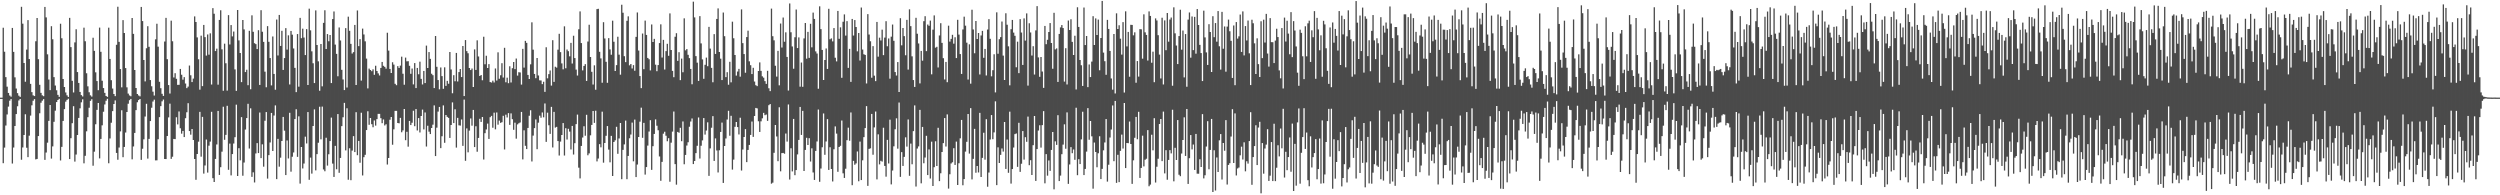 <?xml version="1.0" encoding="UTF-8"?>
<svg xmlns="http://www.w3.org/2000/svg" width="1920" height="150">
  <path d="M0 75.000h1v1.000H0zM1 75.000h1v1.000H1zM2 21.278h1v104.054H2zM3 39.735h1v73.604H3zM4 59.247h1v37.186H4zM5 66.546h1v21.374H5zM6 71.357h1v10.513H6zM7 73.353h1v3.975H7zM8 74.237h1v1.826H8zM9 21.452h1v104.117H9zM10 39.855h1v73.473H10zM11 59.391h1v37.369H11zM12 68.003h1v19.578H12zM13 71.503h1v10.090H13zM14 73.475h1v3.694H14zM15 74.395h1v1.652H15zM16 5.214h1v117.449H16zM17 18.199h1v95.078H17zM18 48.390h1v55.272H18zM19 62.785h1v24.947H19zM20 38.097h1v75.357H20zM21 15.480h1v105.204H21zM22 45.343h1v58.863H22zM23 64.430h1v24.341H23zM24 70.759h1v10.158H24zM25 73.219h1v4.131H25zM26 73.776h1v2.357H26zM27 31.694h1v90.745H27zM28 13.812h1v108.261H28zM29 45.465h1v59.031H29zM30 65.103h1v21.894H30zM31 71.334h1v7.548H31zM32 73.233h1v4.067H32zM33 73.881h1v2.266H33zM34 5.311h1v117.487H34zM35 13.376h1v103.759H35zM36 41.719h1v67.835H36zM37 61.063h1v31.780H37zM38 69.210h1v11.409H38zM39 20.123h1v101.686H39zM40 30.139h1v82.298H40zM41 59.242h1v34.286H41zM42 65.715h1v19.291H42zM43 69.302h1v9.105H43zM44 72.849h1v3.966H44zM45 74.419h1v1.452H45zM46 18.252h1v104.960H46zM47 29.412h1v83.376H47zM48 60.663h1v32.198H48zM49 66.820h1v17.012H49zM50 71.010h1v7.080H50zM51 73.204h1v3.510H51zM52 74.467h1v1.381H52zM53 13.718h1v108.422H53zM54 36.192h1v69.955H54zM55 62.047h1v32.579H55zM56 71.029h1v10.535H56zM57 32.567h1v91.545H57zM58 22.501h1v96.156H58zM59 55.323h1v48.374H59zM60 63.679h1v26.885H60zM61 70.627h1v12.556H61zM62 73.081h1v5.512H62zM63 74.093h1v2.180H63zM64 21.267h1v104.164H64zM65 31.674h1v87.973H65zM66 56.265h1v44.579H66zM67 66.328h1v23.689H67zM68 70.874h1v11.859H68zM69 73.238h1v4.228H69zM70 74.166h1v2.074H70zM71 28.987h1v98.272H71zM72 39.065h1v77.423H72zM73 55.574h1v39.862H73zM74 62.264h1v22.118H74zM75 69.285h1v9.830H75zM76 21.203h1v100.463H76zM77 39.763h1v66.921H77zM78 61.989h1v34.254H78zM79 67.632h1v18.195H79zM80 71.326h1v8.892H80zM81 73.747h1v3.627H81zM82 74.391h1v1.475H82zM83 21.238h1v104.130H83zM84 45.245h1v61.098H84zM85 61.611h1v32.666H85zM86 68.005h1v17.360H86zM87 72.181h1v7.706H87zM88 73.822h1v3.271H88zM89 34.422h1v83.007H89zM90 5.195h1v117.460H90zM91 32.149h1v81.133H91zM92 53.060h1v47.830H92zM93 67.058h1v17.646H93zM94 15.465h1v105.249H94zM95 25.343h1v87.479H95zM96 52.291h1v49.512H96zM97 67.071h1v18.927H97zM98 71.903h1v7.743H98zM99 73.331h1v3.615H99zM100 73.954h1v2.050H100zM101 13.814h1v108.570H101zM102 25.989h1v86.483H102zM103 53.778h1v48.308H103zM104 67.575h1v17.002H104zM105 72.195h1v6.339H105zM106 73.310h1v3.551H106zM107 73.964h1v2.069H107zM108 5.307h1v117.455H108zM109 16.158h1v98.073H109zM110 46.082h1v60.949H110zM111 62.512h1v26.976H111zM112 37.075h1v42.666H112zM113 20.118h1v101.704H113zM114 35.955h1v70.713H114zM115 61.508h1v31.495H115zM116 66.267h1v16.463H116zM117 70.378h1v7.582H117zM118 73.376h1v3.146H118zM119 30.197h1v93.006H119zM120 18.245h1v104.869H120zM121 35.826h1v71.149H121zM122 62.833h1v27.110H122zM123 67.731h1v13.759H123zM124 72.052h1v5.767H124zM125 73.665h1v2.763H125zM126 31.881h1v90.221H126zM127 13.702h1v108.445H127zM128 45.479h1v58.980H128zM129 65.326h1v24.844H129zM130 71.856h1v7.763H130zM131 15.863h1v106.146H131zM132 31.714h1v88.665H132zM133 59.471h1v47.229H133zM134 56.228h1v50.630H134zM135 60.524h1v29.541H135zM136 65.189h1v30.328H136zM137 65.133h1v20.466H137zM138 52.964h1v45.536H138zM139 57.373h1v45.280H139zM140 61.173h1v39.371H140zM141 59.222h1v46.061H141zM142 64.142h1v26.640H142zM143 67.677h1v18.523H143zM144 66.532h1v12.726H144zM145 50.326h1v50.343H145zM146 57.798h1v45.642H146zM147 63.043h1v36.028H147zM148 60.369h1v47.133H148zM149 12.601h1v109.508H149zM150 16.880h1v121.186H150zM151 28.699h1v89.560H151zM152 45.518h1v63.273H152zM153 68.850h1v17.046H153zM154 27.402h1v92.911H154zM155 66.168h1v23.569H155zM156 19.142h1v114.163H156zM157 28.512h1v98.554H157zM158 42.695h1v64.468H158zM159 26.451h1v106.124H159zM160 41.980h1v69.894H160zM161 25.594h1v83.160H161zM162 64.929h1v20.922H162zM163 6.265h1v130.580H163zM164 10.526h1v129.264H164zM165 39.212h1v82.863H165zM166 37.394h1v73.538H166zM167 65.007h1v20.194H167zM168 15.319h1v119.024H168zM169 7.889h1v120.511H169zM170 37.893h1v78.611H170zM171 69.691h1v12.303H171zM172 33.528h1v73.832H172zM173 48.576h1v54.989H173zM174 69.561h1v11.673H174zM175 11.628h1v118.761H175zM176 34.129h1v76.177H176zM177 19.267h1v115.444H177zM178 27.943h1v90.364H178zM179 24.225h1v86.021H179zM180 53.313h1v52.048H180zM181 69.771h1v10.600H181zM182 7.688h1v127.496H182zM183 31.031h1v82.798H183zM184 40.717h1v82.403H184zM185 63.094h1v26.852H185zM186 15.376h1v119.586H186zM187 22.576h1v102.241H187zM188 55.359h1v44.131H188zM189 53.550h1v37.150H189zM190 65.444h1v14.281H190zM191 23.667h1v90.407H191zM192 68.578h1v14.604H192zM193 11.785h1v124.066H193zM194 24.421h1v107.906H194zM195 33.193h1v106.930H195zM196 33.885h1v83.990H196zM197 37.695h1v72.214H197zM198 23.177h1v94.400H198zM199 65.208h1v21.197H199zM200 7.823h1v113.627H200zM201 24.380h1v86.476H201zM202 32.140h1v95.862H202zM203 55.029h1v37.718H203zM204 67.015h1v19.056H204zM205 20.079h1v117.100H205zM206 32.098h1v87.020H206zM207 44.595h1v64.806H207zM208 65.582h1v21.138H208zM209 27.982h1v88.010H209zM210 56.791h1v31.948H210zM211 68.903h1v12.039H211zM212 14.990h1v122.561H212zM213 42.620h1v64.007H213zM214 11.478h1v116.510H214zM215 35.286h1v85.794H215zM216 23.662h1v84.634H216zM217 53.710h1v36.092H217zM218 44.577h1v55.780H218zM219 21.590h1v112.859H219zM220 38.077h1v69.806H220zM221 27.127h1v94.576H221zM222 64.855h1v21.793H222zM223 23.769h1v108.086H223zM224 26.629h1v93.744H224zM225 37.237h1v79.840H225zM226 52.129h1v39.335H226zM227 70.745h1v13.151H227zM228 26.154h1v94.312H228zM229 66.566h1v22.758H229zM230 13.702h1v127.316H230zM231 29.313h1v83.604H231zM232 22.030h1v107.359H232zM233 28.849h1v96.725H233zM234 42.311h1v62.669H234zM235 22.365h1v87.791H235zM236 65.262h1v20.830H236zM237 6.641h1v131.424H237zM238 23.318h1v97.731H238zM239 39.424h1v93.893H239zM240 48.579h1v48.200H240zM241 63.819h1v20.217H241zM242 7.999h1v122.852H242zM243 34.585h1v83.780H243zM244 47.091h1v62.545H244zM245 69.691h1v12.281H245zM246 33.786h1v73.199H246zM247 66.312h1v15.544H247zM248 17.548h1v112.597H248zM249 7.881h1v123.657H249zM250 37.642h1v68.159H250zM251 26.158h1v101.019H251zM252 31.677h1v86.794H252zM253 26.900h1v81.448H253zM254 63.809h1v26.518H254zM255 14.619h1v111.038H255zM256 8.809h1v127.068H256zM257 34.248h1v77.763H257zM258 41.364h1v88.647H258zM259 58.555h1v29.059H259zM260 21.090h1v111.611H260zM261 31.085h1v90.211H261zM262 53.590h1v43.281H262zM263 61.032h1v29.033H263zM264 69.188h1v9.829H264zM265 21.623h1v93.871H265zM266 67.211h1v15.922H266zM267 12.806h1v125.251H267zM268 23.679h1v90.173H268zM269 33.711h1v104.695H269zM270 41.091h1v74.565H270zM271 40.052h1v64.500H271zM272 19.136h1v97.634H272zM273 65.294h1v20.862H273zM274 8.060h1v111.157H274zM275 35.450h1v72.783H275zM276 30.075h1v94.911H276zM277 61.910h1v24.658H277zM278 21.941h1v112.822H278zM279 26.482h1v94.254H279zM280 31.736h1v87.162H280zM281 44.986h1v54.915H281zM282 67.897h1v17.563H282zM283 52.686h1v43.181H283zM284 53.781h1v36.830H284zM285 54.673h1v40.732H285zM286 53.257h1v44.459H286zM287 57.459h1v35.042H287zM288 50.508h1v45.931H288zM289 54.530h1v36.962H289zM290 56.357h1v31.072H290zM291 57.965h1v29.471H291zM292 52.183h1v38.614H292zM293 47.547h1v47.063H293zM294 50.531h1v41.219H294zM295 51.359h1v45.015H295zM296 52.730h1v42.723H296zM297 25.147h1v101.194H297zM298 38.878h1v82.471H298zM299 52.965h1v38.984H299zM300 56.069h1v33.787H300zM301 47.843h1v63.314H301zM302 49.612h1v49.715H302zM303 64.345h1v20.804H303zM304 65.431h1v19.720H304zM305 50.792h1v43.653H305zM306 52.196h1v42.522H306zM307 50.367h1v40.177H307zM308 43.542h1v58.056H308zM309 56.630h1v43.508H309zM310 65.097h1v18.625H310zM311 44.236h1v63.426H311zM312 47.119h1v54.102H312zM313 47.022h1v65.607H313zM314 50.554h1v42.329H314zM315 56.702h1v39.366H315zM316 52.628h1v41.610H316zM317 64.817h1v20.228H317zM318 48.441h1v48.489H318zM319 67.656h1v16.109H319zM320 52.150h1v48.066H320zM321 57.022h1v33.659H321zM322 47.342h1v54.412H322zM323 60.592h1v28.492H323zM324 64.886h1v19.312H324zM325 54.465h1v44.891H325zM326 63.800h1v22.597H326zM327 35.033h1v77.519H327zM328 52.233h1v44.346H328zM329 39.964h1v61.173H329zM330 45.198h1v57.781H330zM331 56.637h1v41.644H331zM332 57.763h1v37.966H332zM333 67.628h1v13.333H333zM334 27.648h1v92.195H334zM335 51.288h1v46.736H335zM336 61.507h1v24.186H336zM337 68.607h1v13.521H337zM338 51.826h1v61.940H338zM339 58.461h1v46.180H339zM340 68.181h1v12.744H340zM341 51.694h1v57.997H341zM342 65.944h1v22.383H342zM343 62.110h1v27.649H343zM344 64.299h1v26.229H344zM345 39.955h1v65.994H345zM346 53.367h1v42.649H346zM347 71.642h1v7.011H347zM348 57.755h1v36.772H348zM349 62.437h1v21.500H349zM350 40.635h1v72.711H350zM351 62.556h1v27.948H351zM352 55.355h1v40.897H352zM353 52.983h1v43.459H353zM354 59.175h1v32.561H354zM355 35.345h1v76.676H355zM356 73.783h1v2.698H356zM357 30.794h1v92.704H357zM358 39.256h1v59.376H358zM359 40.888h1v76.093H359zM360 52.230h1v48.082H360zM361 53.803h1v37.179H361zM362 52.631h1v43.884H362zM363 66.833h1v17.613H363zM364 37.917h1v75.026H364zM365 53.722h1v43.237H365zM366 30.980h1v85.568H366zM367 43.373h1v62.541H367zM368 58.379h1v32.837H368zM369 57.581h1v36.078H369zM370 61.655h1v28.193H370zM371 28.194h1v94.331H371zM372 49.337h1v52.951H372zM373 42.795h1v56.615H373zM374 52.210h1v42.713H374zM375 49.278h1v57.410H375zM376 63.042h1v26.967H376zM377 63.385h1v25.590H377zM378 61.931h1v36.171H378zM379 63.309h1v23.244H379zM380 52.562h1v46.779H380zM381 61.834h1v24.559H381zM382 40.194h1v55.532H382zM383 60.461h1v32.135H383zM384 57.789h1v36.579H384zM385 48.544h1v45.315H385zM386 59.546h1v29.371H386zM387 36.727h1v78.086H387zM388 63.177h1v24.866H388zM389 59.664h1v30.568H389zM390 63.913h1v22.954H390zM391 50.881h1v45.008H391zM392 63.339h1v23.756H392zM393 52.369h1v39.185H393zM394 47.591h1v52.097H394zM395 53.098h1v41.088H395zM396 44.950h1v61.542H396zM397 58.053h1v37.502H397zM398 55.464h1v39.212H398zM399 55.643h1v38.421H399zM400 64.992h1v20.983H400zM401 37.554h1v84.882H401zM402 51.935h1v48.175H402zM403 31.411h1v80.554H403zM404 32.916h1v81.590H404zM405 57.561h1v40.674H405zM406 60.661h1v28.211H406zM407 49.399h1v35.267H407zM408 17.139h1v106.869H408zM409 38.123h1v66.011H409zM410 56.783h1v41.642H410zM411 60.064h1v31.683H411zM412 44.556h1v70.010H412zM413 57.981h1v36.239H413zM414 61.676h1v27.146H414zM415 61.813h1v28.604H415zM416 64.597h1v21.802H416zM417 62.747h1v27.378H417zM418 70.567h1v8.895H418zM419 36.323h1v72.650H419zM420 60.176h1v26.367H420zM421 56.959h1v39.233H421zM422 54.101h1v48.732H422zM423 65.750h1v16.342H423zM424 30.895h1v82.370H424zM425 62.880h1v23.022H425zM426 51.244h1v46.770H426zM427 51.911h1v45.526H427zM428 38.131h1v70.193H428zM429 25.975h1v93.501H429zM430 40.029h1v68.738H430zM431 48.712h1v54.960H431zM432 53.271h1v41.235H432zM433 20.211h1v99.244H433zM434 52.417h1v46.030H434zM435 38.049h1v69.133H435zM436 39.310h1v59.606H436zM437 43.282h1v57.786H437zM438 32.936h1v81.851H438zM439 48.791h1v47.903H439zM440 27.421h1v91.276H440zM441 44.593h1v65.405H441zM442 53.446h1v41.875H442zM443 58.003h1v30.023H443zM444 22.453h1v106.294H444zM445 8.745h1v128.242H445zM446 33.094h1v78.977H446zM447 54.077h1v51.565H447zM448 50.648h1v46.337H448zM449 49.261h1v54.968H449zM450 62.176h1v26.000H450zM451 31.911h1v87.311H451zM452 18.986h1v98.816H452zM453 43.789h1v60.126H453zM454 55.119h1v40.849H454zM455 64.926h1v20.326H455zM456 50.182h1v44.196H456zM457 68.921h1v16.099H457zM458 7.005h1v116.952H458zM459 6.762h1v115.009H459zM460 39.803h1v70.913H460zM461 44.838h1v68.324H461zM462 63.555h1v22.210H462zM463 17.037h1v107.910H463zM464 29.520h1v80.292H464zM465 47.487h1v56.806H465zM466 63.604h1v33.205H466zM467 29.305h1v85.578H467zM468 37.950h1v86.731H468zM469 42.058h1v62.303H469zM470 15.878h1v119.314H470zM471 32.047h1v77.032H471zM472 54.547h1v53.205H472zM473 50.030h1v47.360H473zM474 28.225h1v89.894H474zM475 41.992h1v64.362H475zM476 57.350h1v37.135H476zM477 3.655h1v133.979H477zM478 9.796h1v105.280H478zM479 43.172h1v67.715H479zM480 47.709h1v44.898H480zM481 15.962h1v121.681H481zM482 12.524h1v107.228H482zM483 50.155h1v56.055H483zM484 49.135h1v54.173H484zM485 52.595h1v41.537H485zM486 50.000h1v73.924H486zM487 54.339h1v37.529H487zM488 28.323h1v107.675H488zM489 9.573h1v116.787H489zM490 38.784h1v66.456H490zM491 58.398h1v35.029H491zM492 67.688h1v14.999H492zM493 25.739h1v80.068H493zM494 53.146h1v41.238H494zM495 15.832h1v118.287H495zM496 26.848h1v101.444H496zM497 44.496h1v67.307H497zM498 45.535h1v55.470H498zM499 54.070h1v38.222H499zM500 18.793h1v111.675H500zM501 32.260h1v80.038H501zM502 29.851h1v73.003H502zM503 49.664h1v42.028H503zM504 54.695h1v41.891H504zM505 49.994h1v50.037H505zM506 33.086h1v87.058H506zM507 18.711h1v120.130H507zM508 44.160h1v80.129H508zM509 30.621h1v72.040H509zM510 53.401h1v47.756H510zM511 39.246h1v65.012H511zM512 33.641h1v74.848H512zM513 42.861h1v63.293H513zM514 10.278h1v129.286H514zM515 38.384h1v71.191H515zM516 54.407h1v46.663H516zM517 59.309h1v26.331H517zM518 28.212h1v97.855H518zM519 25.473h1v116.345H519zM520 46.737h1v54.573H520zM521 40.098h1v61.830H521zM522 61.536h1v36.631H522zM523 45.015h1v63.444H523zM524 55.497h1v37.784H524zM525 14.093h1v112.076H525zM526 38.653h1v80.341H526zM527 37.673h1v74.101H527zM528 42.073h1v67.186H528zM529 44.666h1v52.667H529zM530 52.948h1v40.404H530zM531 64.723h1v26.237H531zM532 1.304h1v124.684H532zM533 13.355h1v110.299H533zM534 43.126h1v74.502H534zM535 48.142h1v63.808H535zM536 62.168h1v28.057H536zM537 12.406h1v109.369H537zM538 33.354h1v78.555H538zM539 45.626h1v62.218H539zM540 60.535h1v30.158H540zM541 49.748h1v53.628H541zM542 44.236h1v56.000H542zM543 50.833h1v43.141H543zM544 20.623h1v114.439H544zM545 37.330h1v76.642H545zM546 52.137h1v45.951H546zM547 63.180h1v25.998H547zM548 26.229h1v97.387H548zM549 41.403h1v64.910H549zM550 14.564h1v101.014H550zM551 6.462h1v125.970H551zM552 39.942h1v75.479H552zM553 45.073h1v56.228H553zM554 61.491h1v32.678H554zM555 9.611h1v130.868H555zM556 27.806h1v84.331H556zM557 59.246h1v47.087H557zM558 55.432h1v36.389H558zM559 65.074h1v20.033H559zM560 47.441h1v56.811H560zM561 63.254h1v25.671H561zM562 16.648h1v113.600H562zM563 29.377h1v93.202H563zM564 42.247h1v55.155H564zM565 58.054h1v35.662H565zM566 54.914h1v42.649H566zM567 52.899h1v50.358H567zM568 58.905h1v31.495H568zM569 7.237h1v123.711H569zM570 33.122h1v81.721H570zM571 41.545h1v63.673H571zM572 55.863h1v43.310H572zM573 28.446h1v96.051H573zM574 23.568h1v91.597H574zM575 47.095h1v64.228H575zM576 50.078h1v53.560H576zM577 56.898h1v36.439H577zM578 52.090h1v53.018H578zM579 62.632h1v26.443H579zM580 65.432h1v17.456H580zM581 66.135h1v17.131H581zM582 54.513h1v38.608H582zM583 47.902h1v53.446H583zM584 54.449h1v38.759H584zM585 58.613h1v32.289H585zM586 59.642h1v27.050H586zM587 62.304h1v26.176H587zM588 64.402h1v23.556H588zM589 54.358h1v38.493H589zM590 67.792h1v12.977H590zM591 69.976h1v9.965H591zM592 6.612h1v134.424H592zM593 27.812h1v112.454H593zM594 30.958h1v86.417H594zM595 50.484h1v45.527H595zM596 58.817h1v45.964H596zM597 39.055h1v84.746H597zM598 65.538h1v16.863H598zM599 18.098h1v113.472H599zM600 36.504h1v81.107H600zM601 13.442h1v104.022H601zM602 32.055h1v86.033H602zM603 24.855h1v77.694H603zM604 43.733h1v64.991H604zM605 69.523h1v10.693H605zM606 2.658h1v135.206H606zM607 24.801h1v89.079H607zM608 35.693h1v95.965H608zM609 52.776h1v38.575H609zM610 28.628h1v105.905H610zM611 7.302h1v123.298H611zM612 36.921h1v81.638H612zM613 28.722h1v78.731H613zM614 66.544h1v15.600H614zM615 48.027h1v55.602H615zM616 66.670h1v18.462H616zM617 29.476h1v101.844H617zM618 17.645h1v97.512H618zM619 45.080h1v60.768H619zM620 24.490h1v86.862H620zM621 44.464h1v61.654H621zM622 18.286h1v105.778H622zM623 36.373h1v77.538H623zM624 9.668h1v122.779H624zM625 14.534h1v123.650H625zM626 39.465h1v76.476H626zM627 41.087h1v67.555H627zM628 68.133h1v15.965H628zM629 4.852h1v134.769H629zM630 22.392h1v107.068H630zM631 38.332h1v74.776H631zM632 61.454h1v25.675H632zM633 46.065h1v72.802H633zM634 37.219h1v71.423H634zM635 52.924h1v38.557H635zM636 6.763h1v123.735H636zM637 30.154h1v82.961H637zM638 29.468h1v100.331H638zM639 31.792h1v107.583H639zM640 21.555h1v93.101H640zM641 44.332h1v52.748H641zM642 47.154h1v55.435H642zM643 8.390h1v123.532H643zM644 29.815h1v83.074H644zM645 20.976h1v90.997H645zM646 59.770h1v32.791H646zM647 16.702h1v116.428H647zM648 11.034h1v125.640H648zM649 27.339h1v102.237H649zM650 16.229h1v91.464H650zM651 52.104h1v45.953H651zM652 37.517h1v70.586H652zM653 62.898h1v23.460H653zM654 14.558h1v127.650H654zM655 27.273h1v96.268H655zM656 15.431h1v111.060H656zM657 20.714h1v104.760H657zM658 39.401h1v76.929H658zM659 25.365h1v113.835H659zM660 46.505h1v62.258H660zM661 5.806h1v132.491H661zM662 38.062h1v85.057H662zM663 41.687h1v63.614H663zM664 42.212h1v56.164H664zM665 64.107h1v17.419H665zM666 10.851h1v131.879H666zM667 26.525h1v87.801H667zM668 31.673h1v82.231H668zM669 59.675h1v27.846H669zM670 35.446h1v83.383H670zM671 58.088h1v39.761H671zM672 62.291h1v23.360H672zM673 16.863h1v120.915H673zM674 43.534h1v59.648H674zM675 28.931h1v97.312H675zM676 31.058h1v92.438H676zM677 22.791h1v101.307H677zM678 42.347h1v55.764H678zM679 28.903h1v98.551H679zM680 16.259h1v119.415H680zM681 35.523h1v71.912H681zM682 29.529h1v96.030H682zM683 60.426h1v31.501H683zM684 28.163h1v113.457H684zM685 18.855h1v112.137H685zM686 31.319h1v81.045H686zM687 55.329h1v43.941H687zM688 57.987h1v32.867H688zM689 47.691h1v66.498H689zM690 70.651h1v8.115H690zM691 13.997h1v121.822H691zM692 34.813h1v82.009H692zM693 21.498h1v105.943H693zM694 27.767h1v92.699H694zM695 42.433h1v63.023H695zM696 15.251h1v97.337H696zM697 53.457h1v38.269H697zM698 7.173h1v127.827H698zM699 20.083h1v90.207H699zM700 43.275h1v82.858H700zM701 61.513h1v39.179H701zM702 66.754h1v14.217H702zM703 13.651h1v129.586H703zM704 25.909h1v88.162H704zM705 33.382h1v79.034H705zM706 64.031h1v20.345H706zM707 39.111h1v101.713H707zM708 46.591h1v50.883H708zM709 16.265h1v109.127H709zM710 12.463h1v108.539H710zM711 39.270h1v65.033H711zM712 18.844h1v115.609H712zM713 19.792h1v94.933H713zM714 15.847h1v121.286H714zM715 57.076h1v51.719H715zM716 22.786h1v120.048H716zM717 11.822h1v116.604H717zM718 36.590h1v71.898H718zM719 35.921h1v91.552H719zM720 51.824h1v46.302H720zM721 27.256h1v111.861H721zM722 17.839h1v115.231H722zM723 32.921h1v83.839H723zM724 44.711h1v65.207H724zM725 61.029h1v29.637H725zM726 47.561h1v64.956H726zM727 63.125h1v24.758H727zM728 19.727h1v125.121H728zM729 31.960h1v101.876H729zM730 29.846h1v95.687H730zM731 26.735h1v97.892H731zM732 33.536h1v80.282H732zM733 28.619h1v98.030H733zM734 44.574h1v64.194H734zM735 15.197h1v126.902H735zM736 26.549h1v98.853H736zM737 41.507h1v64.752H737zM738 56.759h1v35.330H738zM739 22.624h1v119.677H739zM740 12.815h1v124.713H740zM741 19.712h1v96.707H741zM742 32.744h1v76.154H742zM743 61.064h1v26.485H743zM744 34.029h1v83.950H744zM745 64.249h1v18.804H745zM746 7.471h1v130.293H746zM747 22.613h1v99.371H747zM748 40.903h1v58.072H748zM749 16.150h1v116.534H749zM750 29.959h1v97.545H750zM751 25.342h1v107.100H751zM752 57.201h1v29.475H752zM753 27.227h1v108.708H753zM754 23.703h1v97.561H754zM755 44.381h1v57.582H755zM756 37.574h1v85.030H756zM757 57.968h1v33.578H757zM758 22.664h1v120.761H758zM759 14.684h1v117.801H759zM760 29.821h1v77.334H760zM761 58.613h1v29.753H761zM762 53.902h1v53.017H762zM763 41.653h1v60.006H763zM764 70.971h1v6.870H764zM765 9.488h1v132.677H765zM766 41.261h1v71.894H766zM767 30.122h1v95.069H767zM768 28.527h1v90.409H768zM769 16.530h1v97.505H769zM770 42.703h1v73.738H770zM771 61.445h1v32.272H771zM772 10.189h1v119.532H772zM773 18.976h1v88.199H773zM774 35.571h1v97.148H774zM775 65.544h1v20.194H775zM776 22.416h1v118.578H776zM777 15.300h1v114.520H777zM778 25.054h1v88.277H778zM779 27.511h1v75.524H779zM780 51.652h1v50.857H780zM781 31.988h1v96.173H781zM782 56.163h1v38.165H782zM783 14.691h1v117.285H783zM784 24.963h1v100.763H784zM785 49.888h1v50.775H785zM786 14.126h1v108.462H786zM787 31.176h1v74.209H787zM788 10.273h1v98.609H788zM789 65.733h1v23.793H789zM790 17.857h1v109.013H790zM791 24.914h1v98.136H791zM792 42.669h1v91.711H792zM793 35.457h1v76.031H793zM794 57.243h1v31.828H794zM795 23.332h1v115.611H795zM796 4.729h1v109.763H796zM797 44.092h1v56.140H797zM798 58.994h1v37.227H798zM799 43.800h1v69.560H799zM800 54.963h1v41.133H800zM801 67.472h1v17.885H801zM802 19.893h1v120.911H802zM803 33.928h1v84.429H803zM804 30.591h1v104.305H804zM805 24.575h1v98.669H805zM806 17.691h1v113.550H806zM807 32.999h1v82.159H807zM808 52.798h1v48.565H808zM809 9.848h1v135.557H809zM810 37.935h1v70.583H810zM811 37.183h1v74.062H811zM812 62.914h1v25.565H812zM813 26.072h1v112.980H813zM814 21.051h1v113.827H814zM815 19.255h1v99.168H815zM816 21.542h1v89.525H816zM817 62.650h1v32.861H817zM818 36.998h1v77.215H818zM819 64.880h1v21.423H819zM820 15.761h1v125.458H820zM821 23.037h1v103.271H821zM822 14.801h1v98.182H822zM823 32.163h1v85.513H823zM824 42.220h1v72.565H824zM825 27.462h1v95.257H825zM826 68.707h1v14.034H826zM827 5.581h1v128.959H827zM828 20.675h1v101.588H828zM829 46.097h1v79.888H829zM830 50.135h1v56.935H830zM831 66.020h1v19.799H831zM832 5.789h1v128.666H832zM833 34.602h1v95.117H833zM834 27.626h1v88.822H834zM835 66.908h1v16.157H835zM836 49.521h1v57.784H836zM837 59.207h1v33.738H837zM838 47.311h1v57.406H838zM839 12.437h1v132.436H839zM840 34.569h1v74.885H840zM841 14.137h1v102.583H841zM842 26.882h1v101.556H842zM843 15.043h1v102.689H843zM844 53.942h1v50.691H844zM845 29.179h1v108.341H845zM846 0.703h1v128.987H846zM847 40.392h1v75.063H847zM848 46.995h1v62.443H848zM849 57.468h1v33.994H849zM850 15.243h1v124.223H850zM851 22.232h1v104.275H851zM852 39.094h1v66.548H852zM853 60.276h1v39.201H853zM854 68.882h1v12.102H854zM855 26.135h1v97.671H855zM856 71.802h1v5.703H856zM857 10.233h1v130.197H857zM858 22.290h1v96.594H858zM859 19.399h1v120.495H859zM860 29.703h1v86.166H860zM861 41.915h1v61.465H861zM862 17.020h1v97.034H862zM863 71.086h1v8.014H863zM864 8.696h1v120.362H864zM865 35.657h1v74.167H865zM866 24.535h1v85.463H866zM867 58.957h1v34.373H867zM868 19.063h1v91.519H868zM869 19.132h1v122.094H869zM870 27.131h1v96.004H870zM871 24.843h1v80.967H871zM872 63.523h1v26.275H872zM873 46.900h1v60.040H873zM874 58.835h1v27.005H874zM875 22.352h1v114.301H875zM876 22.538h1v106.447H876zM877 45.046h1v59.160H877zM878 10.984h1v116.800H878zM879 24.833h1v97.823H879zM880 26.822h1v95.100H880zM881 46.490h1v53.453H881zM882 8.763h1v134.295H882zM883 12.219h1v129.531H883zM884 48.157h1v55.298H884zM885 39.706h1v75.766H885zM886 63.107h1v27.685H886zM887 14.119h1v126.082H887zM888 15.732h1v112.296H888zM889 27.018h1v94.891H889zM890 41.950h1v53.288H890zM891 60.251h1v31.155H891zM892 13.626h1v110.122H892zM893 64.875h1v20.817H893zM894 15.651h1v117.543H894zM895 38.558h1v76.773H895zM896 9.960h1v128.065H896zM897 31.978h1v90.843H897zM898 15.000h1v100.289H898zM899 13.440h1v104.389H899zM900 65.855h1v18.420H900zM901 5.638h1v133.636H901zM902 25.597h1v87.935H902zM903 34.987h1v87.902H903zM904 49.198h1v43.009H904zM905 27.687h1v106.519H905zM906 7.458h1v127.886H906zM907 38.120h1v79.784H907zM908 23.444h1v84.058H908zM909 59.452h1v30.660H909zM910 26.141h1v93.620H910zM911 66.635h1v17.058H911zM912 15.041h1v126.241H912zM913 9.549h1v111.957H913zM914 44.277h1v59.467H914zM915 12.652h1v102.067H915zM916 38.513h1v72.501H916zM917 12.962h1v117.544H917zM918 41.201h1v61.658H918zM919 6.949h1v126.436H919zM920 19.219h1v114.202H920zM921 34.480h1v87.837H921zM922 40.778h1v87.471H922zM923 62.238h1v25.432H923zM924 8.208h1v128.794H924zM925 28.705h1v105.923H925zM926 40.241h1v72.317H926zM927 49.878h1v43.179H927zM928 18.564h1v111.456H928zM929 24.576h1v90.558H929zM930 55.297h1v36.029H930zM931 12.429h1v135.047H931zM932 28.577h1v86.811H932zM933 17.714h1v128.612H933zM934 32.022h1v88.917H934zM935 8.515h1v123.580H935zM936 35.526h1v72.252H936zM937 53.473h1v49.510H937zM938 9.116h1v128.740H938zM939 37.407h1v72.399H939zM940 20.345h1v95.427H940zM941 55.047h1v37.230H941zM942 20.410h1v121.321H942zM943 15.043h1v111.639H943zM944 23.995h1v101.344H944zM945 31.352h1v73.504H945zM946 59.836h1v24.006H946zM947 19.537h1v105.647H947zM948 65.410h1v21.668H948zM949 16.958h1v117.778H949zM950 29.630h1v99.732H950zM951 27.895h1v100.759H951zM952 11.167h1v108.152H952zM953 39.860h1v72.781H953zM954 8.777h1v113.752H954zM955 42.539h1v66.760H955zM956 20.011h1v111.594H956zM957 31.102h1v92.772H957zM958 15.789h1v109.841H958zM959 40.940h1v67.380H959zM960 65.310h1v20.881H960zM961 15.154h1v126.776H961zM962 17.892h1v102.718H962zM963 33.295h1v78.882H963zM964 56.809h1v39.400H964zM965 29.433h1v97.326H965zM966 49.257h1v48.701H966zM967 59.157h1v34.411H967zM968 16.346h1v132.113H968zM969 44.666h1v65.204H969zM970 15.126h1v118.239H970zM971 32.690h1v81.397H971zM972 10.647h1v100.388H972zM973 41.136h1v58.068H973zM974 51.151h1v87.799H974zM975 13.911h1v121.006H975zM976 32.351h1v76.746H976zM977 32.395h1v106.669H977zM978 48.418h1v46.589H978zM979 31.160h1v107.964H979zM980 22.048h1v106.747H980zM981 28.463h1v83.115H981zM982 54.077h1v66.019H982zM983 60.156h1v38.571H983zM984 21.536h1v92.376H984zM985 67.958h1v15.596H985zM986 13.536h1v122.835H986zM987 31.873h1v84.706H987zM988 15.914h1v114.794H988zM989 25.802h1v94.814H989zM990 41.671h1v63.900H990zM991 9.342h1v122.527H991zM992 43.876h1v51.059H992zM993 16.243h1v130.428H993zM994 23.459h1v87.045H994zM995 35.709h1v106.868H995zM996 55.832h1v38.177H996zM997 65.918h1v17.366H997zM998 22.778h1v118.259H998zM999 25.223h1v92.121H999zM1000 43.230h1v62.034H1000zM1001 60.761h1v22.360H1001zM1002 20.175h1v94.211H1002zM1003 43.267h1v58.505H1003zM1004 17.909h1v120.473H1004zM1005 15.880h1v127.184H1005zM1006 47.578h1v57.135H1006zM1007 23.297h1v105.305H1007zM1008 28.546h1v92.141H1008zM1009 8.527h1v109.049H1009zM1010 60.538h1v46.333H1010zM1011 13.738h1v123.922H1011zM1012 22.569h1v107.276H1012zM1013 38.611h1v67.795H1013zM1014 27.115h1v113.913H1014zM1015 58.917h1v33.536H1015zM1016 15.987h1v124.770H1016zM1017 18.732h1v115.239H1017zM1018 37.081h1v71.960H1018zM1019 54.395h1v38.609H1019zM1020 64.412h1v19.204H1020zM1021 21.112h1v99.186H1021zM1022 66.985h1v16.535H1022zM1023 17.254h1v127.670H1023zM1024 32.776h1v74.165H1024zM1025 22.209h1v115.032H1025zM1026 27.550h1v96.847H1026zM1027 38.806h1v68.880H1027zM1028 8.478h1v107.606H1028zM1029 49.913h1v51.541H1029zM1030 12.021h1v131.151H1030zM1031 26.409h1v110.307H1031zM1032 14.675h1v111.414H1032zM1033 51.722h1v45.868H1033zM1034 27.906h1v112.204H1034zM1035 7.953h1v122.030H1035zM1036 23.092h1v105.522H1036zM1037 30.084h1v76.585H1037zM1038 58.875h1v33.466H1038zM1039 31.714h1v89.518H1039zM1040 57.131h1v32.590H1040zM1041 0.811h1v136.289H1041zM1042 17.387h1v96.205H1042zM1043 45.298h1v53.725H1043zM1044 11.922h1v120.967H1044zM1045 39.216h1v69.013H1045zM1046 5.850h1v119.212H1046zM1047 55.746h1v38.696H1047zM1048 12.563h1v131.284H1048zM1049 14.374h1v110.371H1049zM1050 43.129h1v62.016H1050zM1051 30.927h1v109.898H1051zM1052 54.725h1v38.471H1052zM1053 23.701h1v117.356H1053zM1054 11.561h1v121.071H1054zM1055 31.046h1v95.034H1055zM1056 45.414h1v70.123H1056zM1057 29.397h1v97.721H1057zM1058 33.242h1v94.887H1058zM1059 63.442h1v21.459H1059zM1060 13.215h1v124.461H1060zM1061 42.063h1v63.616H1061zM1062 19.717h1v118.962H1062zM1063 25.015h1v98.944H1063zM1064 17.279h1v90.925H1064zM1065 22.018h1v109.457H1065zM1066 51.328h1v41.960H1066zM1067 4.967h1v136.130H1067zM1068 18.074h1v89.574H1068zM1069 29.281h1v110.148H1069zM1070 63.520h1v24.243H1070zM1071 20.726h1v121.957H1071zM1072 20.784h1v109.057H1072zM1073 27.100h1v90.872H1073zM1074 39.050h1v63.404H1074zM1075 61.562h1v25.620H1075zM1076 36.766h1v94.441H1076zM1077 65.168h1v19.282H1077zM1078 10.994h1v124.936H1078zM1079 11.011h1v103.945H1079zM1080 44.796h1v55.212H1080zM1081 13.159h1v111.420H1081zM1082 41.804h1v63.492H1082zM1083 10.450h1v104.110H1083zM1084 56.597h1v30.064H1084zM1085 13.911h1v107.201H1085zM1086 31.990h1v83.851H1086zM1087 24.451h1v110.842H1087zM1088 33.136h1v74.888H1088zM1089 54.257h1v40.652H1089zM1090 27.231h1v105.011H1090zM1091 19.002h1v108.129H1091zM1092 28.147h1v81.497H1092zM1093 45.012h1v66.029H1093zM1094 22.581h1v95.530H1094zM1095 45.224h1v56.635H1095zM1096 66.138h1v19.574H1096zM1097 12.717h1v122.105H1097zM1098 40.586h1v60.577H1098zM1099 15.093h1v108.379H1099zM1100 31.682h1v86.907H1100zM1101 11.888h1v113.501H1101zM1102 30.475h1v82.616H1102zM1103 58.779h1v36.815H1103zM1104 15.272h1v126.394H1104zM1105 38.304h1v72.548H1105zM1106 18.173h1v100.692H1106zM1107 61.755h1v29.416H1107zM1108 22.787h1v114.119H1108zM1109 22.830h1v103.978H1109zM1110 30.374h1v96.360H1110zM1111 23.072h1v85.347H1111zM1112 40.748h1v66.725H1112zM1113 22.385h1v108.664H1113zM1114 53.143h1v43.644H1114zM1115 11.906h1v129.932H1115zM1116 30.946h1v90.015H1116zM1117 7.353h1v126.695H1117zM1118 22.678h1v98.240H1118zM1119 40.832h1v71.794H1119zM1120 14.813h1v101.734H1120zM1121 61.598h1v27.139H1121zM1122 7.918h1v124.576H1122zM1123 18.767h1v109.028H1123zM1124 40.681h1v99.875H1124zM1125 48.273h1v63.389H1125zM1126 59.460h1v26.632H1126zM1127 5.836h1v126.955H1127zM1128 30.813h1v101.832H1128zM1129 21.336h1v95.959H1129zM1130 66.259h1v16.947H1130zM1131 21.255h1v118.725H1131zM1132 51.089h1v49.497H1132zM1133 68.275h1v28.572H1133zM1134 9.584h1v128.673H1134zM1135 35.206h1v71.381H1135zM1136 14.301h1v112.562H1136zM1137 18.750h1v102.645H1137zM1138 9.920h1v119.149H1138zM1139 32.894h1v72.919H1139zM1140 39.141h1v98.149H1140zM1141 2.464h1v128.644H1141zM1142 26.539h1v86.366H1142zM1143 35.206h1v101.440H1143zM1144 62.109h1v27.177H1144zM1145 11.999h1v126.327H1145zM1146 25.576h1v106.935H1146zM1147 38.806h1v74.892H1147zM1148 60.254h1v33.256H1148zM1149 68.046h1v13.365H1149zM1150 11.085h1v113.750H1150zM1151 68.077h1v17.210H1151zM1152 12.729h1v132.176H1152zM1153 19.947h1v103.899H1153zM1154 34.552h1v110.526H1154zM1155 37.283h1v86.094H1155zM1156 39.417h1v64.404H1156zM1157 15.269h1v124.786H1157zM1158 66.591h1v18.863H1158zM1159 8.247h1v124.994H1159zM1160 24.598h1v90.805H1160zM1161 20.827h1v101.633H1161zM1162 48.810h1v43.124H1162zM1163 65.234h1v42.116H1163zM1164 19.466h1v112.303H1164zM1165 27.037h1v96.403H1165zM1166 43.834h1v56.322H1166zM1167 61.195h1v29.999H1167zM1168 65.885h1v19.182H1168zM1169 63.515h1v31.664H1169zM1170 54.417h1v32.700H1170zM1171 52.487h1v48.505H1171zM1172 59.207h1v26.850H1172zM1173 58.481h1v47.972H1173zM1174 60.814h1v33.363H1174zM1175 64.920h1v22.610H1175zM1176 67.342h1v18.283H1176zM1177 52.086h1v35.902H1177zM1178 53.010h1v49.849H1178zM1179 56.170h1v30.256H1179zM1180 62.966h1v46.725H1180zM1181 60.185h1v26.905H1181zM1182 10.350h1v128.580H1182zM1183 38.839h1v83.036H1183zM1184 54.688h1v47.817H1184zM1185 64.481h1v25.339H1185zM1186 68.203h1v14.694H1186zM1187 57.695h1v48.341H1187zM1188 72.745h1v5.211H1188zM1189 21.971h1v102.848H1189zM1190 32.063h1v81.215H1190zM1191 59.416h1v40.309H1191zM1192 66.369h1v21.064H1192zM1193 71.539h1v10.511H1193zM1194 47.742h1v46.479H1194zM1195 72.495h1v5.197H1195zM1196 5.479h1v117.584H1196zM1197 18.396h1v95.779H1197zM1198 45.904h1v70.314H1198zM1199 51.972h1v42.647H1199zM1200 40.365h1v71.397H1200zM1201 15.882h1v104.368H1201zM1202 44.438h1v60.767H1202zM1203 52.009h1v45.266H1203zM1204 70.025h1v11.235H1204zM1205 66.196h1v18.097H1205zM1206 67.226h1v17.370H1206zM1207 36.131h1v92.995H1207zM1208 14.953h1v107.892H1208zM1209 44.880h1v59.046H1209zM1210 59.064h1v33.153H1210zM1211 71.096h1v10.109H1211zM1212 41.738h1v65.561H1212zM1213 52.289h1v44.377H1213zM1214 4.071h1v125.482H1214zM1215 10.115h1v121.305H1215zM1216 37.446h1v80.739H1216zM1217 56.183h1v40.082H1217zM1218 68.459h1v15.687H1218zM1219 7.018h1v128.592H1219zM1220 32.099h1v81.253H1220zM1221 62.433h1v38.607H1221zM1222 66.014h1v19.891H1222zM1223 56.899h1v43.718H1223zM1224 66.161h1v26.198H1224zM1225 72.731h1v4.887H1225zM1226 18.177h1v105.064H1226zM1227 29.370h1v83.536H1227zM1228 60.748h1v34.535H1228zM1229 66.710h1v16.657H1229zM1230 48.841h1v46.698H1230zM1231 65.694h1v25.366H1231zM1232 73.371h1v4.039H1232zM1233 13.360h1v109.249H1233zM1234 36.255h1v71.843H1234zM1235 38.276h1v58.776H1235zM1236 58.781h1v31.961H1236zM1237 35.941h1v83.048H1237zM1238 24.623h1v91.883H1238zM1239 45.997h1v57.612H1239zM1240 39.102h1v54.955H1240zM1241 69.763h1v12.590H1241zM1242 65.430h1v20.513H1242zM1243 71.386h1v8.958H1243zM1244 25.736h1v106.370H1244zM1245 23.055h1v100.357H1245zM1246 56.169h1v47.009H1246zM1247 53.564h1v39.018H1247zM1248 70.659h1v12.208H1248zM1249 41.644h1v65.307H1249zM1250 54.431h1v40.254H1250zM1251 11.603h1v122.127H1251zM1252 18.682h1v96.503H1252zM1253 53.920h1v46.056H1253zM1254 58.335h1v33.014H1254zM1255 66.873h1v12.889H1255zM1256 13.827h1v126.502H1256zM1257 42.272h1v76.036H1257zM1258 56.502h1v43.549H1258zM1259 66.909h1v21.268H1259zM1260 59.342h1v44.510H1260zM1261 67.654h1v14.835H1261zM1262 72.302h1v6.083H1262zM1263 21.756h1v103.007H1263zM1264 40.050h1v66.446H1264zM1265 61.662h1v35.158H1265zM1266 67.881h1v17.707H1266zM1267 47.703h1v46.688H1267zM1268 65.491h1v26.101H1268zM1269 72.859h1v4.006H1269zM1270 5.556h1v117.558H1270zM1271 24.557h1v88.665H1271zM1272 46.013h1v70.498H1272zM1273 60.789h1v29.692H1273zM1274 15.766h1v94.696H1274zM1275 24.752h1v95.029H1275zM1276 53.182h1v51.375H1276zM1277 48.837h1v47.688H1277zM1278 70.237h1v10.235H1278zM1279 66.196h1v18.393H1279zM1280 72.194h1v5.810H1280zM1281 15.362h1v114.997H1281zM1282 26.726h1v87.477H1282zM1283 53.546h1v49.341H1283zM1284 59.125h1v32.895H1284zM1285 71.661h1v7.551H1285zM1286 41.740h1v65.522H1286zM1287 56.328h1v36.619H1287zM1288 3.910h1v125.972H1288zM1289 10.322h1v121.082H1289zM1290 41.774h1v69.887H1290zM1291 58.395h1v37.903H1291zM1292 68.509h1v12.915H1292zM1293 7.171h1v128.671H1293zM1294 37.959h1v71.738H1294zM1295 62.571h1v35.334H1295zM1296 66.758h1v17.524H1296zM1297 56.882h1v44.022H1297zM1298 69.635h1v12.050H1298zM1299 35.871h1v43.790H1299zM1300 18.131h1v105.130H1300zM1301 35.903h1v71.194H1301zM1302 62.776h1v30.102H1302zM1303 66.753h1v14.802H1303zM1304 48.735h1v46.732H1304zM1305 65.666h1v18.047H1305zM1306 34.650h1v87.981H1306zM1307 13.426h1v108.193H1307zM1308 45.218h1v60.911H1308zM1309 38.429h1v58.721H1309zM1310 65.746h1v20.755H1310zM1311 24.044h1v96.616H1311zM1312 32.431h1v81.059H1312zM1313 54.716h1v46.379H1313zM1314 66.116h1v24.244H1314zM1315 70.392h1v12.482H1315zM1316 50.772h1v47.177H1316zM1317 54.572h1v35.176H1317zM1318 53.644h1v43.779H1318zM1319 53.975h1v40.944H1319zM1320 53.462h1v40.734H1320zM1321 52.951h1v41.012H1321zM1322 55.389h1v33.241H1322zM1323 57.848h1v29.856H1323zM1324 55.027h1v32.910H1324zM1325 48.545h1v47.703H1325zM1326 50.906h1v43.495H1326zM1327 53.959h1v40.820H1327zM1328 51.637h1v46.198H1328zM1329 7.407h1v127.946H1329zM1330 8.358h1v131.968H1330zM1331 36.431h1v83.857H1331zM1332 24.433h1v88.572H1332zM1333 64.080h1v21.936H1333zM1334 32.242h1v88.498H1334zM1335 61.896h1v25.193H1335zM1336 12.407h1v126.464H1336zM1337 35.423h1v81.173H1337zM1338 43.627h1v63.465H1338zM1339 22.557h1v107.466H1339zM1340 32.454h1v83.671H1340zM1341 18.643h1v98.193H1341zM1342 58.943h1v29.913H1342zM1343 19.340h1v116.103H1343zM1344 6.924h1v119.707H1344zM1345 31.904h1v83.479H1345zM1346 33.228h1v109.740H1346zM1347 57.815h1v35.673H1347zM1348 16.298h1v123.901H1348zM1349 6.071h1v118.708H1349zM1350 20.823h1v99.772H1350zM1351 52.346h1v36.398H1351zM1352 37.650h1v65.854H1352zM1353 35.756h1v76.723H1353zM1354 60.655h1v24.861H1354zM1355 12.867h1v127.325H1355zM1356 39.024h1v66.508H1356zM1357 8.836h1v113.394H1357zM1358 28.459h1v89.932H1358zM1359 5.625h1v99.967H1359zM1360 26.789h1v100.869H1360zM1361 60.611h1v30.136H1361zM1362 6.494h1v123.732H1362zM1363 25.872h1v90.891H1363zM1364 29.838h1v106.009H1364zM1365 63.031h1v29.800H1365zM1366 25.099h1v105.878H1366zM1367 11.987h1v117.517H1367zM1368 48.795h1v43.191H1368zM1369 35.339h1v87.459H1369zM1370 65.832h1v16.152H1370zM1371 10.398h1v106.287H1371zM1372 65.761h1v19.731H1372zM1373 11.788h1v126.412H1373zM1374 18.861h1v104.537H1374zM1375 45.525h1v59.109H1375zM1376 28.123h1v112.533H1376zM1377 37.804h1v71.103H1377zM1378 4.480h1v124.044H1378zM1379 65.367h1v20.761H1379zM1380 9.678h1v133.090H1380zM1381 23.387h1v88.823H1381zM1382 41.068h1v99.167H1382zM1383 28.522h1v82.804H1383zM1384 65.549h1v21.661H1384zM1385 25.220h1v115.833H1385zM1386 32.713h1v95.218H1386zM1387 20.652h1v90.199H1387zM1388 62.015h1v27.025H1388zM1389 19.421h1v112.980H1389zM1390 35.811h1v78.653H1390zM1391 50.016h1v43.918H1391zM1392 8.159h1v131.782H1392zM1393 36.657h1v75.460H1393zM1394 18.110h1v118.804H1394zM1395 20.186h1v113.255H1395zM1396 11.249h1v105.990H1396zM1397 29.037h1v92.240H1397zM1398 58.370h1v33.252H1398zM1399 8.096h1v131.180H1399zM1400 43.181h1v67.468H1400zM1401 16.558h1v120.490H1401zM1402 54.787h1v37.434H1402zM1403 21.173h1v114.280H1403zM1404 18.920h1v107.639H1404zM1405 25.103h1v98.873H1405zM1406 28.842h1v79.466H1406zM1407 55.128h1v35.715H1407zM1408 20.628h1v121.372H1408zM1409 61.382h1v28.831H1409zM1410 20.286h1v116.144H1410zM1411 33.001h1v84.664H1411zM1412 26.753h1v106.936H1412zM1413 28.396h1v91.331H1413zM1414 43.155h1v67.661H1414zM1415 12.307h1v102.983H1415zM1416 60.074h1v31.740H1416zM1417 7.398h1v131.971H1417zM1418 14.484h1v102.283H1418zM1419 32.066h1v93.065H1419zM1420 31.809h1v85.336H1420zM1421 62.381h1v26.686H1421zM1422 4.506h1v134.815H1422zM1423 38.004h1v80.614H1423zM1424 28.787h1v83.446H1424zM1425 62.142h1v23.051H1425zM1426 25.177h1v94.190H1426zM1427 37.491h1v62.348H1427zM1428 55.492h1v34.413H1428zM1429 11.789h1v130.230H1429zM1430 24.558h1v90.283H1430zM1431 17.272h1v105.397H1431zM1432 22.452h1v91.367H1432zM1433 16.834h1v110.814H1433zM1434 38.079h1v62.640H1434zM1435 39.460h1v84.664H1435zM1436 2.332h1v134.117H1436zM1437 16.656h1v101.331H1437zM1438 24.050h1v109.535H1438zM1439 48.686h1v46.609H1439zM1440 10.767h1v124.973H1440zM1441 29.848h1v102.071H1441zM1442 31.561h1v91.578H1442zM1443 55.064h1v45.128H1443zM1444 66.329h1v17.806H1444zM1445 15.135h1v115.516H1445zM1446 62.862h1v24.617H1446zM1447 12.560h1v131.104H1447zM1448 33.333h1v87.178H1448zM1449 26.027h1v115.614H1449zM1450 36.996h1v83.187H1450zM1451 35.436h1v71.171H1451zM1452 13.027h1v118.684H1452zM1453 66.567h1v17.697H1453zM1454 8.794h1v121.881H1454zM1455 29.269h1v85.795H1455zM1456 14.894h1v104.570H1456zM1457 46.167h1v50.614H1457zM1458 65.135h1v20.355H1458zM1459 17.897h1v120.489H1459zM1460 28.657h1v92.082H1460zM1461 21.086h1v96.897H1461zM1462 34.024h1v73.831H1462zM1463 6.080h1v130.041H1463zM1464 50.788h1v49.200H1464zM1465 10.966h1v129.140H1465zM1466 16.916h1v102.477H1466zM1467 40.019h1v67.906H1467zM1468 20.415h1v104.159H1468zM1469 37.177h1v80.048H1469zM1470 2.433h1v124.570H1470zM1471 46.392h1v69.202H1471zM1472 19.143h1v125.957H1472zM1473 22.917h1v101.883H1473zM1474 49.367h1v60.065H1474zM1475 27.163h1v91.252H1475zM1476 60.370h1v27.972H1476zM1477 11.654h1v129.076H1477zM1478 19.072h1v108.188H1478zM1479 19.817h1v101.612H1479zM1480 49.146h1v57.075H1480zM1481 57.680h1v35.142H1481zM1482 25.026h1v103.178H1482zM1483 62.996h1v26.044H1483zM1484 12.581h1v126.352H1484zM1485 28.306h1v91.737H1485zM1486 16.946h1v114.046H1486zM1487 33.099h1v86.880H1487zM1488 8.133h1v103.169H1488zM1489 23.723h1v90.271H1489zM1490 65.959h1v17.978H1490zM1491 10.503h1v131.270H1491zM1492 17.815h1v109.986H1492zM1493 22.136h1v111.477H1493zM1494 44.634h1v58.452H1494zM1495 28.666h1v104.982H1495zM1496 11.724h1v120.104H1496zM1497 37.223h1v80.555H1497zM1498 26.726h1v83.074H1498zM1499 69.476h1v12.910H1499zM1500 19.488h1v108.252H1500zM1501 43.341h1v66.399H1501zM1502 11.504h1v129.274H1502zM1503 10.404h1v113.278H1503zM1504 43.881h1v61.263H1504zM1505 9.135h1v120.452H1505zM1506 28.309h1v106.709H1506zM1507 15.285h1v109.304H1507zM1508 49.769h1v48.150H1508zM1509 5.941h1v128.978H1509zM1510 11.786h1v120.716H1510zM1511 33.849h1v78.959H1511zM1512 29.323h1v92.097H1512zM1513 58.277h1v36.172H1513zM1514 11.260h1v129.978H1514zM1515 26.049h1v104.847H1515zM1516 28.941h1v86.234H1516zM1517 43.536h1v60.063H1517zM1518 14.501h1v114.991H1518zM1519 27.589h1v84.332H1519zM1520 64.675h1v22.906H1520zM1521 8.546h1v130.637H1521zM1522 34.967h1v75.399H1522zM1523 25.226h1v113.112H1523zM1524 39.164h1v78.035H1524zM1525 8.128h1v101.705H1525zM1526 40.850h1v79.356H1526zM1527 53.244h1v43.519H1527zM1528 8.570h1v118.268H1528zM1529 38.671h1v71.230H1529zM1530 20.802h1v100.717H1530zM1531 60.212h1v31.905H1531zM1532 23.234h1v120.087H1532zM1533 16.608h1v105.865H1533zM1534 30.497h1v93.709H1534zM1535 25.280h1v73.401H1535zM1536 50.196h1v41.565H1536zM1537 26.851h1v100.569H1537zM1538 58.098h1v35.581H1538zM1539 31.209h1v99.754H1539zM1540 28.595h1v95.531H1540zM1541 45.812h1v74.533H1541zM1542 13.921h1v121.581H1542zM1543 27.869h1v80.796H1543zM1544 15.395h1v101.276H1544zM1545 49.173h1v52.598H1545zM1546 7.927h1v125.466H1546zM1547 14.589h1v106.501H1547zM1548 18.616h1v101.221H1548zM1549 37.349h1v71.887H1549zM1550 61.346h1v29.837H1550zM1551 22.884h1v109.313H1551zM1552 33.458h1v84.488H1552zM1553 17.383h1v97.541H1553zM1554 48.552h1v52.476H1554zM1555 22.580h1v106.971H1555zM1556 25.003h1v80.059H1556zM1557 53.847h1v40.295H1557zM1558 12.891h1v128.150H1558zM1559 39.521h1v69.042H1559zM1560 13.222h1v121.790H1560zM1561 20.238h1v107.358H1561zM1562 14.283h1v105.732H1562zM1563 49.080h1v46.937H1563zM1564 49.204h1v43.711H1564zM1565 6.448h1v124.518H1565zM1566 25.062h1v97.117H1566zM1567 39.479h1v97.315H1567zM1568 58.369h1v34.915H1568zM1569 20.733h1v114.527H1569zM1570 4.088h1v128.870H1570zM1571 29.291h1v87.869H1571zM1572 31.895h1v84.854H1572zM1573 62.753h1v24.487H1573zM1574 16.986h1v113.539H1574zM1575 59.299h1v30.312H1575zM1576 8.958h1v128.021H1576zM1577 28.581h1v86.890H1577zM1578 16.784h1v113.930H1578zM1579 13.222h1v120.949H1579zM1580 38.074h1v85.729H1580zM1581 11.498h1v113.027H1581zM1582 52.827h1v46.373H1582zM1583 5.867h1v130.461H1583zM1584 22.147h1v101.170H1584zM1585 30.454h1v103.350H1585zM1586 53.130h1v51.067H1586zM1587 63.094h1v24.927H1587zM1588 10.678h1v129.608H1588zM1589 38.483h1v70.856H1589zM1590 34.326h1v72.167H1590zM1591 60.335h1v26.947H1591zM1592 19.758h1v98.216H1592zM1593 51.831h1v53.403H1593zM1594 47.051h1v58.809H1594zM1595 14.193h1v125.559H1595zM1596 40.362h1v63.457H1596zM1597 22.174h1v116.536H1597zM1598 32.617h1v84.245H1598zM1599 14.556h1v107.722H1599zM1600 59.659h1v28.759H1600zM1601 45.109h1v93.141H1601zM1602 8.492h1v122.013H1602zM1603 26.829h1v83.845H1603zM1604 20.727h1v112.060H1604zM1605 58.906h1v31.473H1605zM1606 14.993h1v125.458H1606zM1607 19.136h1v116.379H1607zM1608 25.416h1v102.876H1608zM1609 47.358h1v52.025H1609zM1610 58.816h1v33.409H1610zM1611 16.927h1v102.308H1611zM1612 62.105h1v26.632H1612zM1613 7.793h1v133.224H1613zM1614 32.837h1v82.228H1614zM1615 19.481h1v118.170H1615zM1616 24.445h1v101.200H1616zM1617 34.915h1v75.753H1617zM1618 6.882h1v117.253H1618zM1619 50.903h1v48.233H1619zM1620 8.460h1v132.883H1620zM1621 25.078h1v96.238H1621zM1622 12.791h1v114.090H1622zM1623 58.010h1v38.642H1623zM1624 29.213h1v82.450H1624zM1625 11.034h1v127.237H1625zM1626 27.060h1v97.493H1626zM1627 26.427h1v80.515H1627zM1628 61.577h1v29.213H1628zM1629 9.285h1v110.028H1629zM1630 52.432h1v54.119H1630zM1631 9.659h1v123.521H1631zM1632 16.810h1v104.992H1632zM1633 43.271h1v64.603H1633zM1634 17.586h1v119.082H1634zM1635 37.074h1v85.457H1635zM1636 16.166h1v91.075H1636zM1637 64.777h1v21.765H1637zM1638 16.915h1v119.168H1638zM1639 5.091h1v137.076H1639zM1640 30.982h1v85.649H1640zM1641 40.418h1v98.646H1641zM1642 57.432h1v38.291H1642zM1643 22.584h1v112.668H1643zM1644 7.708h1v119.780H1644zM1645 24.017h1v94.078H1645zM1646 58.502h1v31.829H1646zM1647 60.198h1v27.773H1647zM1648 23.113h1v106.420H1648zM1649 65.737h1v18.680H1649zM1650 11.068h1v122.117H1650zM1651 34.695h1v73.466H1651zM1652 22.500h1v100.186H1652zM1653 25.311h1v96.369H1653zM1654 4.157h1v101.921H1654zM1655 30.268h1v87.641H1655zM1656 60.480h1v38.155H1656zM1657 4.471h1v137.421H1657zM1658 21.835h1v96.358H1658zM1659 38.357h1v102.961H1659zM1660 61.865h1v31.365H1660zM1661 20.243h1v124.012H1661zM1662 5.264h1v130.178H1662zM1663 48.075h1v48.232H1663zM1664 43.306h1v74.641H1664zM1665 63.549h1v18.164H1665zM1666 24.638h1v102.515H1666zM1667 51.099h1v47.051H1667zM1668 12.010h1v128.761H1668zM1669 11.049h1v121.896H1669zM1670 40.821h1v63.970H1670zM1671 11.937h1v126.105H1671zM1672 33.593h1v101.190H1672zM1673 16.006h1v124.678H1673zM1674 60.244h1v32.124H1674zM1675 10.891h1v126.954H1675zM1676 13.299h1v102.491H1676zM1677 45.186h1v79.354H1677zM1678 26.850h1v93.036H1678zM1679 63.629h1v26.089H1679zM1680 14.585h1v123.917H1680zM1681 25.680h1v109.270H1681zM1682 14.282h1v106.577H1682zM1683 47.176h1v56.586H1683zM1684 35.957h1v92.294H1684zM1685 38.163h1v65.417H1685zM1686 55.849h1v36.627H1686zM1687 18.701h1v116.605H1687zM1688 17.204h1v106.807H1688zM1689 29.581h1v102.953H1689zM1690 31.618h1v89.427H1690zM1691 13.084h1v121.261H1691zM1692 9.041h1v115.470H1692zM1693 57.018h1v37.031H1693zM1694 8.343h1v138.227H1694zM1695 43.516h1v63.157H1695zM1696 13.672h1v108.010H1696zM1697 58.548h1v35.075H1697zM1698 20.428h1v124.760H1698zM1699 12.077h1v117.071H1699zM1700 28.007h1v86.391H1700zM1701 32.888h1v77.385H1701zM1702 58.625h1v29.697H1702zM1703 20.911h1v111.218H1703zM1704 60.059h1v31.617H1704zM1705 11.147h1v122.891H1705zM1706 14.202h1v100.223H1706zM1707 18.422h1v100.716H1707zM1708 23.158h1v110.595H1708zM1709 39.802h1v67.436H1709zM1710 13.439h1v106.274H1710zM1711 58.342h1v28.083H1711zM1712 11.035h1v130.183H1712zM1713 29.643h1v86.518H1713zM1714 39.349h1v97.864H1714zM1715 41.797h1v68.968H1715zM1716 60.383h1v27.032H1716zM1717 25.295h1v117.532H1717zM1718 17.871h1v114.189H1718zM1719 35.473h1v73.436H1719zM1720 63.582h1v24.686H1720zM1721 28.714h1v89.041H1721zM1722 52.847h1v45.890H1722zM1723 63.966h1v21.191H1723zM1724 14.411h1v124.148H1724zM1725 37.694h1v65.613H1725zM1726 22.316h1v109.678H1726zM1727 22.154h1v102.564H1727zM1728 10.627h1v108.364H1728zM1729 39.318h1v76.893H1729zM1730 47.636h1v78.262H1730zM1731 14.364h1v123.718H1731zM1732 30.988h1v72.915H1732zM1733 26.590h1v114.112H1733zM1734 62.089h1v24.770H1734zM1735 21.938h1v118.352H1735zM1736 21.497h1v102.929H1736zM1737 41.576h1v66.933H1737zM1738 47.823h1v59.209H1738zM1739 69.307h1v10.303H1739zM1740 5.787h1v135.222H1740zM1741 53.339h1v43.783H1741zM1742 10.883h1v134.473H1742zM1743 21.168h1v90.403H1743zM1744 10.022h1v118.852H1744zM1745 23.121h1v95.689H1745zM1746 40.676h1v67.066H1746zM1747 8.481h1v131.050H1747zM1748 50.080h1v46.442H1748zM1749 13.281h1v125.476H1749zM1750 26.594h1v86.656H1750zM1751 28.639h1v112.762H1751zM1752 45.546h1v73.110H1752zM1753 44.861h1v64.727H1753zM1754 11.156h1v129.556H1754zM1755 13.845h1v118.870H1755zM1756 34.976h1v77.689H1756zM1757 57.150h1v35.983H1757zM1758 10.627h1v114.016H1758zM1759 51.880h1v47.773H1759zM1760 18.817h1v118.687H1760zM1761 15.296h1v117.617H1761zM1762 40.666h1v72.283H1762zM1763 21.455h1v108.189H1763zM1764 23.053h1v100.858H1764zM1765 13.226h1v111.296H1765zM1766 38.623h1v74.816H1766zM1767 12.782h1v129.205H1767zM1768 30.795h1v97.519H1768zM1769 47.172h1v62.301H1769zM1770 34.545h1v84.287H1770zM1771 47.671h1v60.690H1771zM1772 20.630h1v119.245H1772zM1773 10.549h1v125.519H1773zM1774 30.713h1v84.233H1774zM1775 40.267h1v67.894H1775zM1776 61.011h1v26.636H1776zM1777 30.568h1v85.161H1777zM1778 52.083h1v41.027H1778zM1779 11.660h1v120.005H1779zM1780 39.149h1v67.866H1780zM1781 14.832h1v109.350H1781zM1782 11.872h1v112.111H1782zM1783 43.666h1v63.105H1783zM1784 8.557h1v113.010H1784zM1785 65.311h1v19.833H1785zM1786 15.387h1v123.985H1786zM1787 33.272h1v79.938H1787zM1788 26.239h1v108.128H1788zM1789 42.905h1v54.043H1789zM1790 22.435h1v116.303H1790zM1791 22.644h1v86.916H1791zM1792 34.071h1v91.531H1792zM1793 39.457h1v66.636H1793zM1794 55.600h1v40.970H1794zM1795 16.852h1v110.452H1795zM1796 60.318h1v36.499H1796zM1797 16.374h1v118.445H1797zM1798 23.355h1v114.622H1798zM1799 50.029h1v51.810H1799zM1800 24.846h1v114.248H1800zM1801 40.970h1v71.974H1801zM1802 6.896h1v119.222H1802zM1803 47.030h1v64.453H1803zM1804 12.140h1v127.841H1804zM1805 10.218h1v104.254H1805zM1806 43.538h1v59.856H1806zM1807 27.290h1v107.998H1807zM1808 64.502h1v22.427H1808zM1809 15.050h1v124.077H1809zM1810 22.661h1v99.266H1810zM1811 38.348h1v76.487H1811zM1812 55.402h1v30.516H1812zM1813 25.541h1v113.446H1813zM1814 23.148h1v93.745H1814zM1815 52.468h1v43.669H1815zM1816 12.695h1v129.940H1816zM1817 36.759h1v69.814H1817zM1818 12.012h1v124.207H1818zM1819 36.932h1v74.568H1819zM1820 8.451h1v98.394H1820zM1821 44.160h1v78.152H1821zM1822 39.911h1v64.055H1822zM1823 15.174h1v124.743H1823zM1824 32.530h1v80.794H1824zM1825 28.630h1v103.956H1825zM1826 49.079h1v44.217H1826zM1827 20.626h1v122.243H1827zM1828 3.880h1v113.441H1828zM1829 42.498h1v61.041H1829zM1830 42.931h1v56.534H1830zM1831 58.716h1v30.030H1831zM1832 15.884h1v100.641H1832zM1833 56.157h1v35.689H1833zM1834 18.939h1v118.316H1834zM1835 22.023h1v109.800H1835zM1836 44.878h1v62.567H1836zM1837 15.927h1v114.816H1837zM1838 35.716h1v76.678H1838zM1839 21.698h1v107.756H1839zM1840 33.243h1v86.835H1840zM1841 8.566h1v133.274H1841zM1842 30.371h1v94.548H1842zM1843 18.739h1v120.982H1843zM1844 30.849h1v81.101H1844zM1845 60.407h1v27.507H1845zM1846 16.729h1v126.186H1846zM1847 28.378h1v91.701H1847zM1848 25.214h1v93.166H1848zM1849 59.204h1v36.180H1849zM1850 11.016h1v119.289H1850zM1851 27.255h1v89.090H1851zM1852 56.270h1v37.057H1852zM1853 11.935h1v127.950H1853zM1854 34.504h1v73.913H1854zM1855 14.045h1v119.827H1855zM1856 31.185h1v95.520H1856zM1857 12.381h1v109.514H1857zM1858 50.275h1v43.088H1858zM1859 47.963h1v53.167H1859zM1860 11.355h1v124.608H1860zM1861 33.432h1v83.616H1861zM1862 34.592h1v96.462H1862zM1863 59.716h1v33.054H1863zM1864 16.942h1v120.616H1864zM1865 9.022h1v133.797H1865zM1866 31.569h1v87.646H1866zM1867 25.186h1v85.760H1867zM1868 68.658h1v13.271H1868zM1869 20.596h1v101.360H1869zM1870 58.288h1v31.659H1870zM1871 13.484h1v121.754H1871zM1872 29.940h1v81.049H1872zM1873 19.125h1v102.806H1873zM1874 24.719h1v98.107H1874zM1875 41.019h1v64.701H1875zM1876 3.380h1v110.147H1876zM1877 59.073h1v36.948H1877zM1878 6.079h1v130.899H1878zM1879 16.566h1v118.637H1879zM1880 33.902h1v108.550H1880zM1881 44.287h1v61.872H1881zM1882 63.421h1v21.569H1882zM1883 17.060h1v120.494H1883zM1884 36.160h1v71.516H1884zM1885 34.195h1v84.195H1885zM1886 63.573h1v21.549H1886zM1887 13.961h1v118.525H1887zM1888 48.368h1v52.525H1888zM1889 62.114h1v43.073H1889zM1890 13.943h1v124.210H1890zM1891 37.765h1v70.316H1891zM1892 28.774h1v111.295H1892zM1893 38.003h1v77.960H1893zM1894 4.029h1v120.626H1894zM1895 57.238h1v31.792H1895zM1896 11.020h1v117.667H1896zM1897 5.728h1v117.708H1897zM1898 40.507h1v63.546H1898zM1899 29.510h1v97.981H1899zM1900 63.199h1v26.122H1900zM1901 27.502h1v110.187H1901zM1902 22.722h1v101.607H1902zM1903 35.422h1v83.884H1903zM1904 59.344h1v30.614H1904zM1905 70.969h1v12.480H1905zM1906 73.294h1v4.131H1906zM1907 74.238h1v1.971H1907zM1908 74.434h1v1.231H1908zM1909 74.655h1v1.000H1909zM1910 74.806h1v1.000H1910zM1911 74.861h1v1.000H1911zM1912 74.903h1v1.000H1912zM1913 74.915h1v1.000H1913zM1914 74.938h1v1.000H1914zM1915 74.904h1v1.000H1915zM1916 74.931h1v1.000H1916zM1917 74.948h1v1.000H1917zM1918 74.942h1v1.000H1918zM1919 74.952h1v1.000H1919z" fill="#4a4a4a"></path>
</svg>

